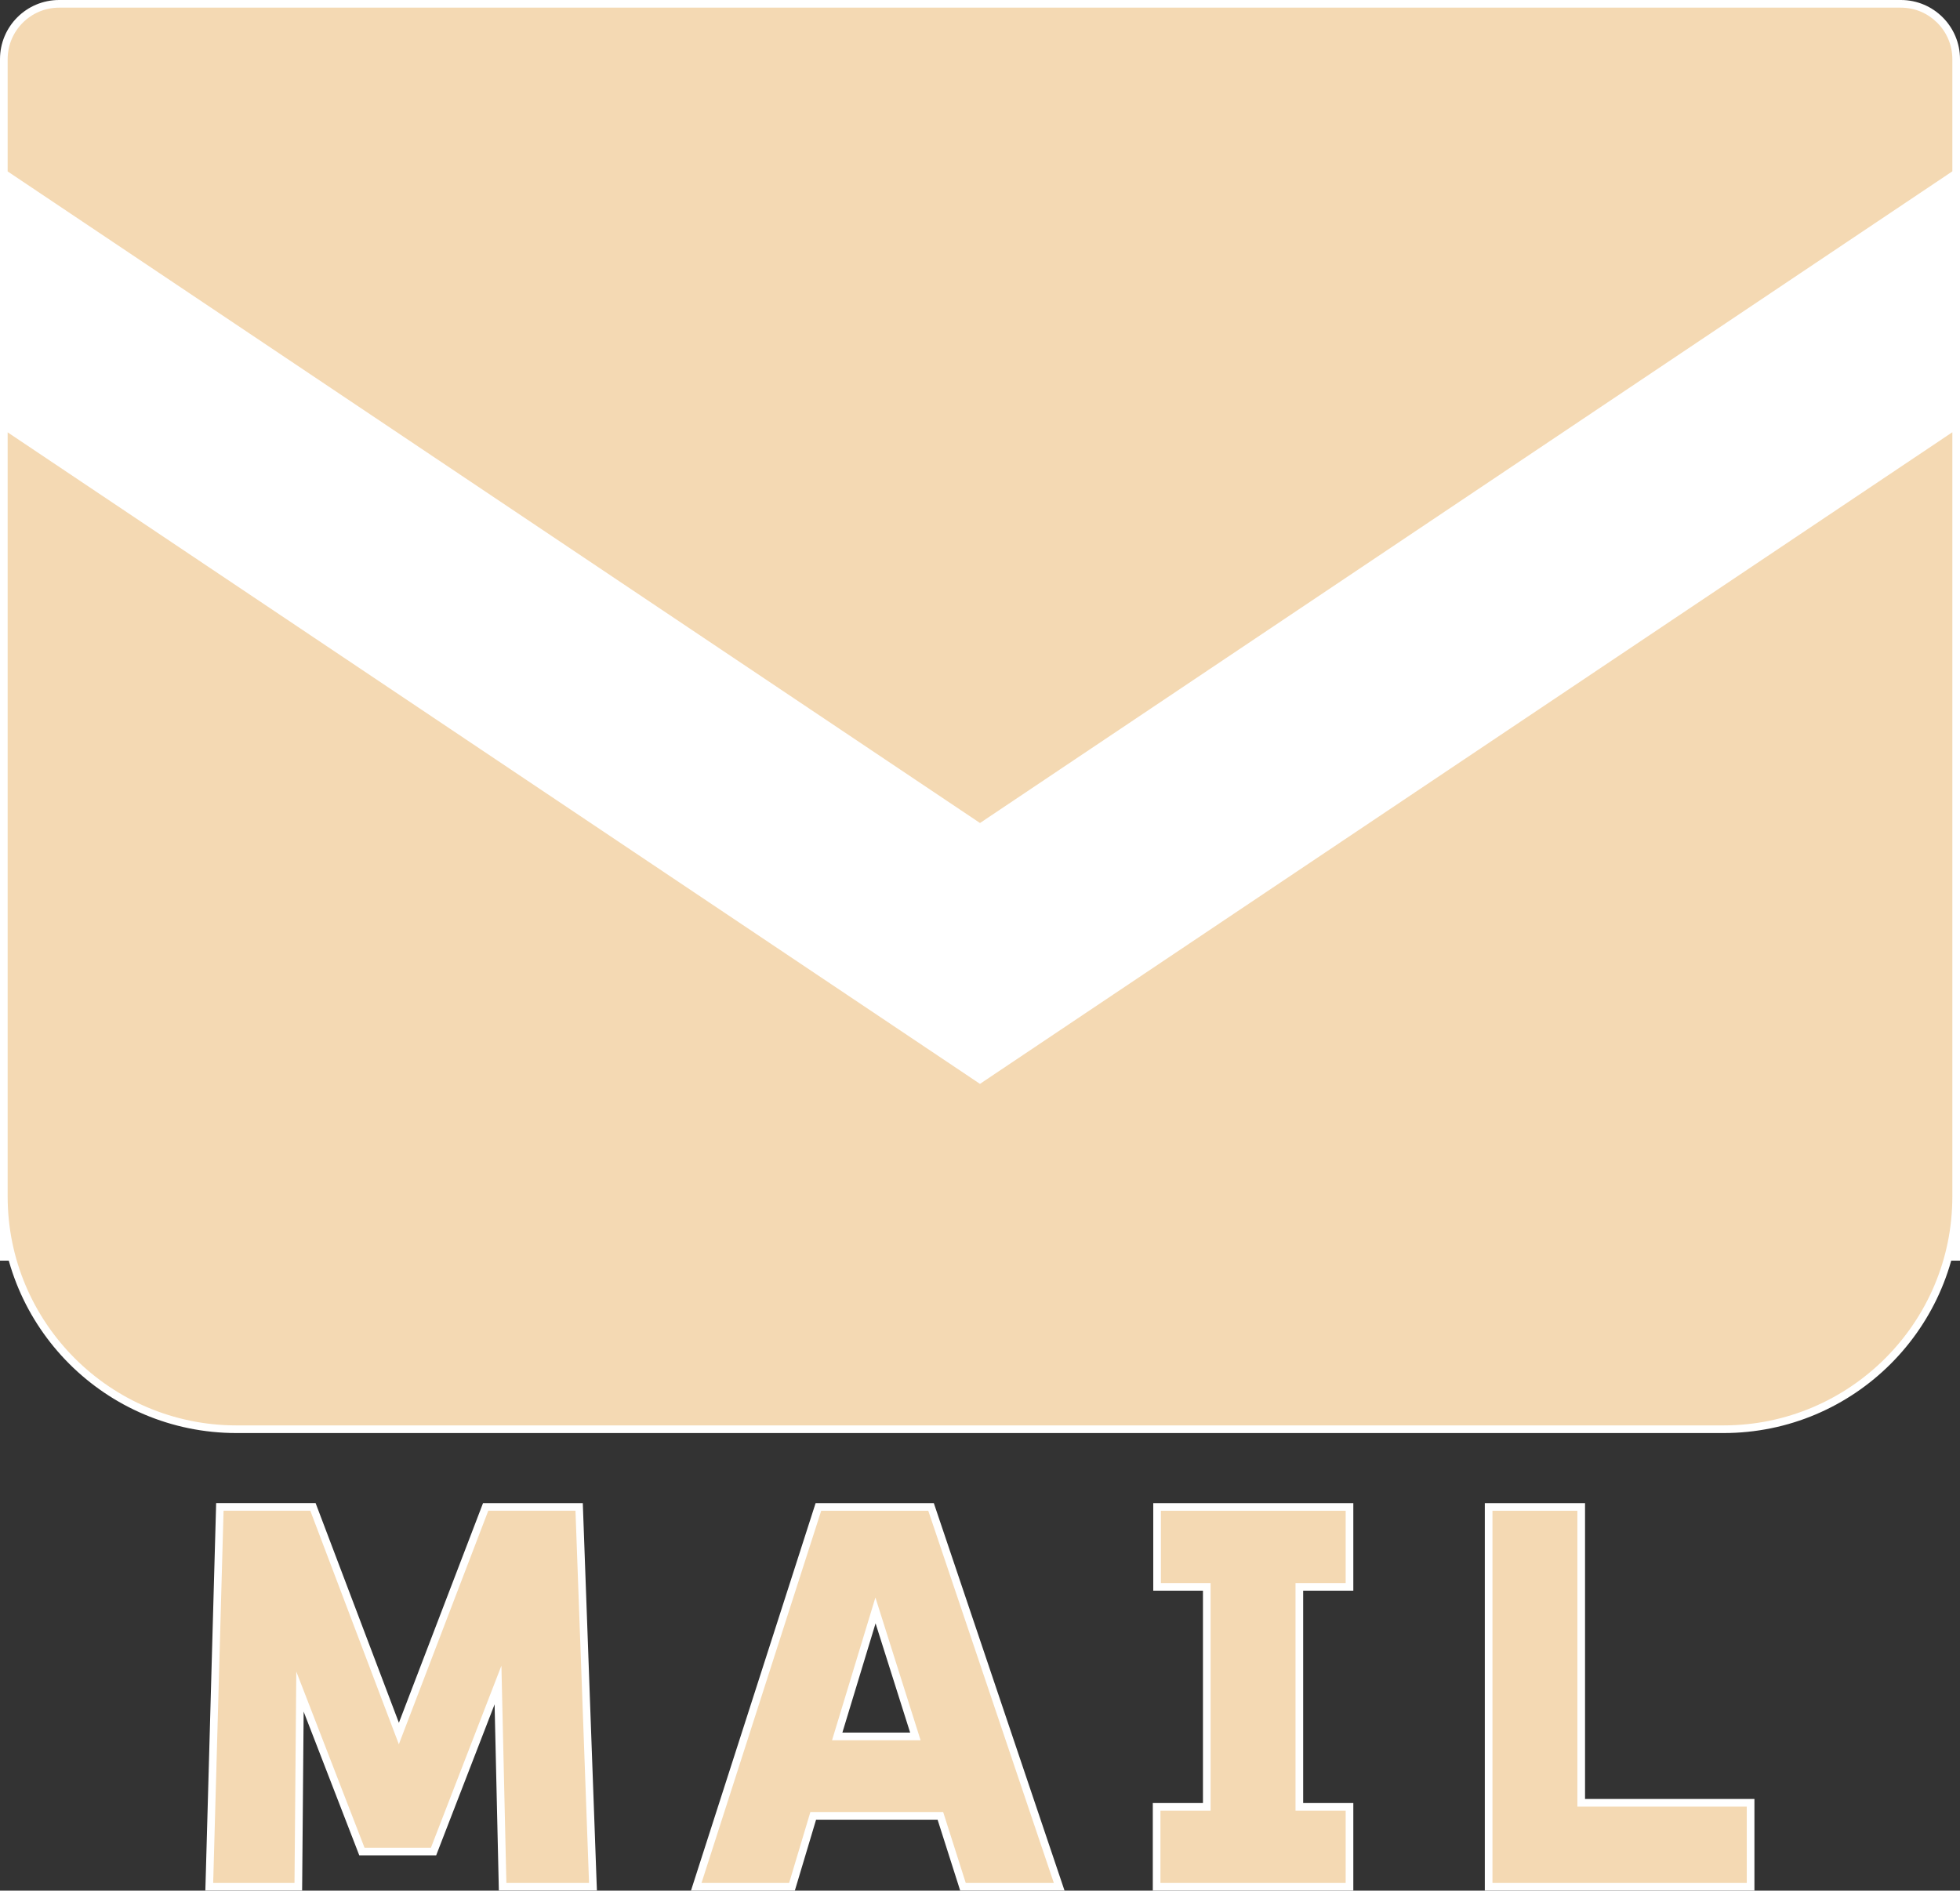 <svg xmlns="http://www.w3.org/2000/svg" id="_&#x30EC;&#x30A4;&#x30E4;&#x30FC;_1" data-name="&#x30EC;&#x30A4;&#x30E4;&#x30FC; 1" width="512" height="493.88" viewBox="0 0 512 493.88"><rect x="0" y="0" width="512" height="493.88" fill="#333333" stroke="none"/><defs><style>      .cls-1 {        fill: #fff;      }      .cls-2 {        fill: #f4d9b3;      }    </style></defs><rect class="cls-1" y="29.31" width="512" height="300"></rect><g><g><path class="cls-2" d="M1,45.31V15.45C1,7.48,7.48,1,15.45,1h481.12c7.96,0,14.44,6.48,14.44,14.45v29.84l-255,170.9L1,45.31Z"></path><path class="cls-1" d="M496.56,2c7.41,0,13.44,6.04,13.44,13.45v29.31l-254,170.23L2,44.78V15.45c0-7.42,6.03-13.45,13.45-13.45h481.12M496.56,0H15.45C6.92,0,0,6.91,0,15.45v30.39l256,171.55L512,45.83V15.45c0-8.54-6.92-15.45-15.44-15.45h0Z"></path></g><g><path class="cls-2" d="M61.78,373.34c-33.52,0-60.78-27.26-60.78-60.77V111.06l254.99,170.87,255.01-170.88v201.53c0,33.51-27.27,60.77-60.78,60.77H61.78Z"></path><path class="cls-1" d="M510,112.92v199.66c0,32.96-26.82,59.77-59.78,59.77H61.78c-32.96,0-59.78-26.81-59.78-59.77V112.94l252.88,169.45,1.11.75,1.11-.75,252.89-169.47M512,109.17l-256.01,171.55L0,109.19v203.39c0,34.12,27.64,61.77,61.78,61.77h388.44c34.14,0,61.78-27.65,61.78-61.77V109.17h0Z"></path></g></g><g><g><polygon class="cls-2" points="131.3 492.88 130.1 440.18 113.26 483.68 94.54 483.68 78.36 441.9 77.93 492.88 54.67 492.88 57.44 393.65 81.76 393.65 104.2 452.85 126.87 393.65 151.3 393.65 154.91 492.88 131.3 492.88"></polygon><path class="cls-1" d="M150.33,394.65l3.54,97.23h-21.59l-1.3-56.76-18.41,47.55h-17.35l-17.82-46.02-.47,55.22h-21.24l2.71-97.23h22.66l23.13,61.01,23.36-61.01h22.77M152.26,392.65h-26.08l-.49,1.28-21.49,56.1-21.27-56.1-.49-1.29h-25.98l-.05,1.94-2.71,97.23-.06,2.06h25.28l.02-1.98.38-44.77,14.04,36.27.49,1.28h20.09l.49-1.28,14.77-38.17,1.07,46.69.04,1.95h25.62l-.08-2.07-3.54-97.23-.07-1.93h0Z"></path></g><g><path class="cls-2" d="M251.55,492.88l-5.9-18.53h-33.22l-5.55,18.53h-25.01l31.91-99.23h29.41l33.48,99.23h-25.13ZM239.12,453.6l-10.42-32.91-10,32.91h20.41Z"></path><path class="cls-1" d="M242.49,394.65l32.8,97.23h-23.01l-5.9-18.53h-34.69l-5.55,18.53h-22.89l31.27-97.23h27.97M217.35,454.6h23.13l-11.8-37.29-11.33,37.29M243.92,392.65h-30.86l-.45,1.39-31.27,97.23-.84,2.61h27.13l.43-1.43,5.12-17.1h31.74l5.46,17.13.44,1.39h27.26l-.89-2.64-32.8-97.23-.46-1.36h0ZM220.05,452.6l8.67-28.54,9.03,28.54h-17.7Z"></path></g><g><polygon class="cls-2" points="302.14 492.88 302.14 472 315.24 472 315.24 414.53 302.26 414.53 302.26 393.65 352.52 393.65 352.52 414.53 339.42 414.53 339.42 472 352.52 472 352.52 492.88 302.14 492.88"></polygon><path class="cls-1" d="M351.52,394.65v18.88h-13.1v59.47h13.1v18.88h-48.38v-18.88h13.1v-59.47h-12.98v-18.88h48.26M353.52,392.65h-52.26v22.88h12.98v55.47h-13.1v22.88h52.38v-22.88h-13.1v-55.47h13.1v-22.88h0Z"></path></g><g><polygon class="cls-2" points="388.87 492.88 388.87 393.65 413.05 393.65 413.05 470.94 457.3 470.94 457.3 492.88 388.87 492.88"></polygon><path class="cls-1" d="M412.05,394.65v77.29h44.25v19.94h-66.43v-97.23h22.18M414.05,392.65h-26.18v101.23h70.43v-23.94h-44.25v-77.29h0Z"></path></g></g></svg>